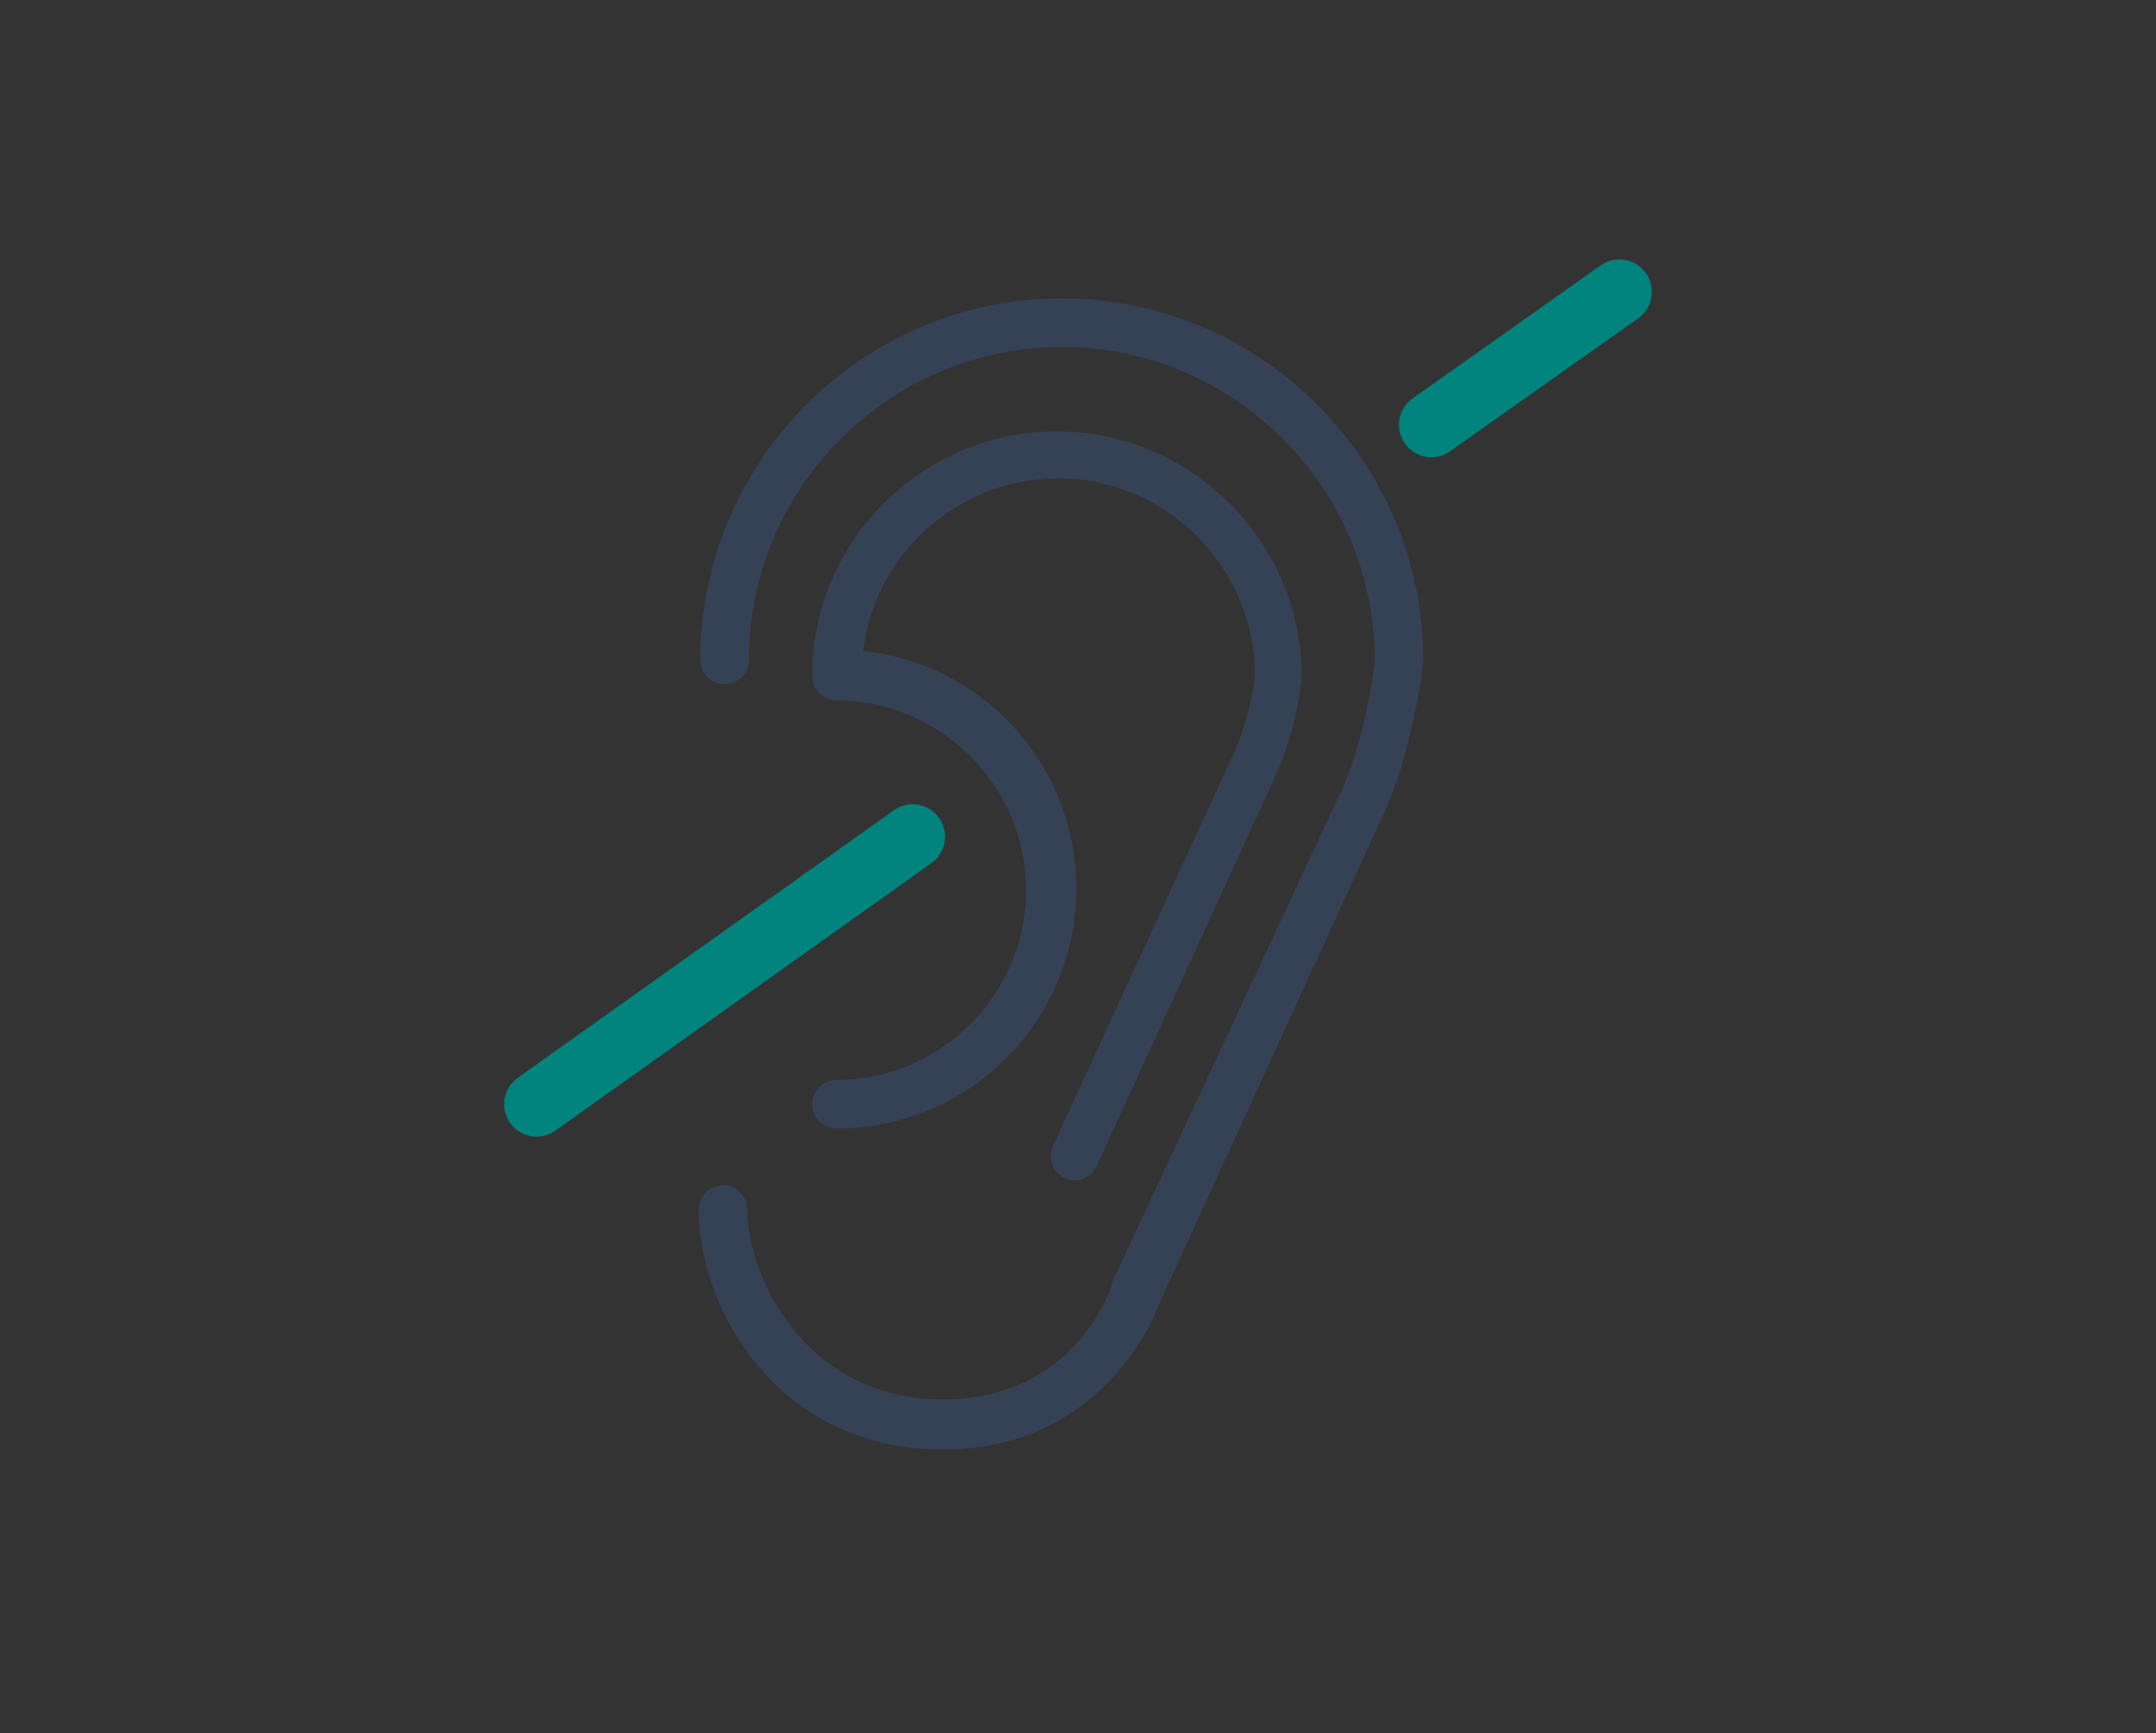 <?xml version="1.0" encoding="utf-8"?>
<!-- Generator: Adobe Illustrator 26.0.3, SVG Export Plug-In . SVG Version: 6.00 Build 0)  -->
<svg version="1.1" id="Layer_1" xmlns="http://www.w3.org/2000/svg" xmlns:xlink="http://www.w3.org/1999/xlink" x="0px" y="0px"
	 viewBox="0 0 133 106.9" style="enable-background:new 0 0 133 106.9;" xml:space="preserve">
<rect x="0" y="0" width="133" height="106.9" fill="#333333" stroke="none"/>
<style type="text/css">
	.st0{fill:#354154;}
	.st1{fill:#F0F3FF;}
	.st2{fill:#00847D;}
	.st3{fill:none;stroke:#354154;stroke-width:3;stroke-miterlimit:10;}
	.st4{fill:#2B378F;}
	.st5{fill:none;stroke:#354154;stroke-width:3;stroke-linecap:round;stroke-linejoin:round;stroke-miterlimit:10;}
	.st6{fill:none;stroke:#354154;stroke-width:2;stroke-linecap:round;stroke-linejoin:round;stroke-miterlimit:10;}
	.st7{fill:#F0F2F9;}
	.st8{fill:#FFFFFF;}
	.st9{fill:none;stroke:#2B378F;stroke-width:4;stroke-linecap:round;stroke-linejoin:round;stroke-miterlimit:10;}
	.st10{fill:#354154;stroke:#354154;stroke-miterlimit:10;}
	.st11{fill:#00847D;stroke:#00847D;stroke-width:4;stroke-linecap:round;stroke-linejoin:round;stroke-miterlimit:10;}
</style>
<g>
	<g>
		<path class="st0" d="M-20.3,106.6h-113.8c-4.2,0-7.7-3.4-7.7-7.7V33.6h3V99c0,2.6,2.1,4.7,4.7,4.7h113.8c2.6,0,4.7-2.1,4.7-4.7
			V33.6h3V99C-12.6,103.2-16,106.6-20.3,106.6z"/>
	</g>
	<g>
		<g>
			<g>
				<path class="st0" d="M-113.3,20.5c-4.1,0-7.3-3.3-7.3-7.3c0-1,0.2-1.9,0.6-2.8c0.3-0.8,1.2-1.1,2-0.8c0.8,0.3,1.1,1.2,0.8,2
					c-0.2,0.5-0.3,1.1-0.3,1.7c0,2.4,2,4.3,4.3,4.3c2.4,0,4.3-2,4.3-4.3c0-0.6-0.1-1.1-0.3-1.7c-0.3-0.8,0-1.6,0.8-2
					c0.8-0.3,1.6,0,2,0.8c0.4,0.9,0.6,1.9,0.6,2.8C-105.9,17.2-109.2,20.5-113.3,20.5z"/>
			</g>
		</g>
		<g>
			<path class="st0" d="M-113.3,14.5c-0.8,0-1.5-0.7-1.5-1.5V-0.7c0-0.8,0.7-1.5,1.5-1.5s1.5,0.7,1.5,1.5V13
				C-111.8,13.9-112.5,14.5-113.3,14.5z"/>
		</g>
	</g>
	<g>
		<g>
			<g>
				<path class="st0" d="M-41.1,20.5c-4.1,0-7.3-3.3-7.3-7.3c0-1,0.2-1.9,0.6-2.8c0.3-0.8,1.2-1.1,2-0.8c0.8,0.3,1.1,1.2,0.8,2
					c-0.2,0.5-0.3,1.1-0.3,1.7c0,2.4,2,4.3,4.3,4.3s4.3-2,4.3-4.3c0-0.6-0.1-1.1-0.3-1.7c-0.3-0.8,0-1.6,0.8-2c0.8-0.3,1.6,0,2,0.8
					c0.4,0.9,0.6,1.9,0.6,2.8C-33.7,17.2-37,20.5-41.1,20.5z"/>
			</g>
		</g>
		<g>
			<path class="st0" d="M-41.1,14.5c-0.8,0-1.5-0.7-1.5-1.5V-0.7c0-0.8,0.7-1.5,1.5-1.5s1.5,0.7,1.5,1.5V13
				C-39.6,13.9-40.3,14.5-41.1,14.5z"/>
		</g>
	</g>
	<g>
		<path class="st0" d="M-47.6,4.6h-59.3c-0.8,0-1.5-0.7-1.5-1.5s0.7-1.5,1.5-1.5h59.3c0.8,0,1.5,0.7,1.5,1.5S-46.7,4.6-47.6,4.6z"/>
	</g>
	<g>
		<path class="st0" d="M-12.6,35.1h-129.2V9.3c0-4.2,3.4-7.7,7.7-7.7h14.4c0.8,0,1.5,0.7,1.5,1.5s-0.7,1.5-1.5,1.5h-14.4
			c-2.6,0-4.7,2.1-4.7,4.7v22.8h123.2V9.3c0-2.6-2.1-4.7-4.7-4.7h-14.4c-0.8,0-1.5-0.7-1.5-1.5s0.7-1.5,1.5-1.5h14.4
			c4.2,0,7.7,3.4,7.7,7.7V35.1z"/>
	</g>
	<rect x="-132" y="57.7" class="st1" width="20.7" height="6.1"/>
	<rect x="-102.4" y="57.7" class="st1" width="20.7" height="6.1"/>
	<rect x="-72.7" y="57.7" class="st1" width="20.7" height="6.1"/>
	<rect x="-43.1" y="57.7" class="st1" width="20.7" height="6.1"/>
	<rect x="-132" y="87.9" class="st1" width="20.7" height="6.1"/>
	<rect x="-102.4" y="87.9" class="st1" width="20.7" height="6.1"/>
	<rect x="-72.7" y="87.9" class="st1" width="20.7" height="6.1"/>
	<rect x="-43.1" y="87.9" class="st1" width="20.7" height="6.1"/>
	<g>
		<path class="st2" d="M-30.6,14.6c-0.3,5.6-4.9,10-10.5,10s-10.2-4.4-10.5-10h-51.1c-0.3,5.6-4.9,10-10.5,10
			c-5.6,0-10.2-4.4-10.5-10H-135v11.7h115.7V14.6H-30.6z"/>
	</g>
	<path class="st3" d="M-114,64.3h-15.4c-1.5,0-2.7-1.2-2.7-2.7V46.3c0-1.5,1.2-2.7,2.7-2.7h15.4c1.5,0,2.7,1.2,2.7,2.7v15.4
		C-111.3,63.1-112.5,64.3-114,64.3z"/>
	<path class="st3" d="M-84.3,64.3h-15.4c-1.5,0-2.7-1.2-2.7-2.7V46.3c0-1.5,1.2-2.7,2.7-2.7h15.4c1.5,0,2.7,1.2,2.7,2.7v15.4
		C-81.7,63.1-82.8,64.3-84.3,64.3z"/>
	<path class="st3" d="M-54.7,64.3h-15.4c-1.5,0-2.7-1.2-2.7-2.7V46.3c0-1.5,1.2-2.7,2.7-2.7h15.4c1.5,0,2.7,1.2,2.7,2.7v15.4
		C-52,63.1-53.2,64.3-54.7,64.3z"/>
	<path class="st3" d="M-25.1,64.3h-15.4c-1.5,0-2.7-1.2-2.7-2.7V46.3c0-1.5,1.2-2.7,2.7-2.7h15.4c1.5,0,2.7,1.2,2.7,2.7v15.4
		C-22.4,63.1-23.6,64.3-25.1,64.3z"/>
	<path class="st3" d="M-114,94h-15.4c-1.5,0-2.7-1.2-2.7-2.7V76c0-1.5,1.2-2.7,2.7-2.7h15.4c1.5,0,2.7,1.2,2.7,2.7v15.4
		C-111.3,92.8-112.5,94-114,94z"/>
	<path class="st3" d="M-84.3,94h-15.4c-1.5,0-2.7-1.2-2.7-2.7V76c0-1.5,1.2-2.7,2.7-2.7h15.4c1.5,0,2.7,1.2,2.7,2.7v15.4
		C-81.7,92.8-82.8,94-84.3,94z"/>
	<path class="st3" d="M-54.7,94h-15.4c-1.5,0-2.7-1.2-2.7-2.7V76c0-1.5,1.2-2.7,2.7-2.7h15.4c1.5,0,2.7,1.2,2.7,2.7v15.4
		C-52,92.8-53.2,94-54.7,94z"/>
	<path class="st3" d="M-25.1,94h-15.4c-1.5,0-2.7-1.2-2.7-2.7V76c0-1.5,1.2-2.7,2.7-2.7h15.4c1.5,0,2.7,1.2,2.7,2.7v15.4
		C-22.4,92.8-23.6,94-25.1,94z"/>
</g>
<g>
	<g>
		<g id="XMLID_123_">
			<path class="st0" d="M321.4-73.6H220.9c-3.6,0-6.5-2.9-6.5-6.5v-63.6c0-3.6,2.9-6.5,6.5-6.5h100.5c3.6,0,6.5,2.9,6.5,6.5v63.6
				C327.9-76.5,325-73.6,321.4-73.6z M220.9-147.2c-1.9,0-3.5,1.6-3.5,3.5v63.6c0,1.9,1.6,3.5,3.5,3.5h100.5c1.9,0,3.5-1.6,3.5-3.5
				v-63.6c0-1.9-1.6-3.5-3.5-3.5H220.9z"/>
		</g>
		<g>
			<path class="st0" d="M332.5-43.3H209.8c-1.9,0-3.5-1-4.5-2.6c-0.9-1.6-0.9-3.5,0-5l10-26.2c0.3-0.8,1.2-1.2,1.9-0.9
				c0.8,0.3,1.2,1.2,0.9,1.9l-10.1,26.4c0,0.1-0.1,0.2-0.1,0.2c-0.4,0.7-0.4,1.5,0,2.1s1.1,1.1,1.8,1.1h122.7c0.8,0,1.5-0.4,1.8-1.1
				c0.4-0.7,0.4-1.5,0-2.1c0-0.1-0.1-0.2-0.1-0.2l-10.1-26.4c-0.3-0.8,0.1-1.6,0.9-1.9c0.8-0.3,1.6,0.1,1.9,0.9l10,26.2
				c0.9,1.6,0.9,3.4,0,5C336.1-44.2,334.4-43.3,332.5-43.3z"/>
		</g>
		<g>
			<path class="st0" d="M295.9-50.5h-49.4c-0.8,0-1.5-0.7-1.5-1.5s0.7-1.5,1.5-1.5h49.4c0.8,0,1.5,0.7,1.5,1.5
				S296.7-50.5,295.9-50.5z"/>
		</g>
		<g>
			<g>
				<path class="st0" d="M271.2-100.5c-1,0-2-0.4-2.7-1.1l-1-1c-0.4-0.4-0.4-1,0-1.4s1-0.4,1.4,0l1,1c0.7,0.7,1.9,0.7,2.6,0l1-1
					c0.4-0.4,1-0.4,1.4,0c0.4,0.4,0.4,1,0,1.4l-1,1C273.1-100.8,272.2-100.5,271.2-100.5z"/>
			</g>
			<g>
				<path class="st0" d="M271.2-83.5c-0.3,0-0.5-0.1-0.7-0.3l-5-5c-0.3-0.3-0.3-0.6-0.3-1l3.4-12.4c0.1-0.5,0.7-0.8,1.2-0.7
					c0.5,0.1,0.8,0.7,0.7,1.2l-3.2,11.9l3.8,3.9l3.8-3.9l-3.2-11.9c-0.1-0.5,0.2-1.1,0.7-1.2s1.1,0.2,1.2,0.7l3.4,12.4
					c0.1,0.3,0,0.7-0.3,1l-5,5C271.7-83.6,271.4-83.5,271.2-83.5z"/>
			</g>
			<g>
				<path class="st0" d="M271.2-83.5c-0.3,0-0.5-0.1-0.7-0.3l-5-5c-0.3-0.3-0.3-0.6-0.3-1l3.4-12.4c0.1-0.5,0.7-0.8,1.2-0.7
					c0.5,0.1,0.8,0.7,0.7,1.2l-3.2,11.9l3.8,3.9l3.8-3.9l-3.2-11.9c-0.1-0.5,0.2-1.1,0.7-1.2s1.1,0.2,1.2,0.7l3.4,12.4
					c0.1,0.3,0,0.7-0.3,1l-5,5C271.7-83.6,271.4-83.5,271.2-83.5z"/>
			</g>
			<g>
				<g>
					<path class="st0" d="M279.5-88.6c-0.5,0-0.9-0.3-1-0.8c-0.1-0.5,0.2-1.1,0.8-1.2l11-2.3l-1.4-6.9c-0.3-1.5-1.1-2.9-2.3-3.9
						c-0.7-0.6-1.5-1-2.2-1.2l-6.8-2c-0.2-0.1-0.5-0.2-0.7-0.3c-0.6-0.4-1-1-1.1-1.8l-0.3-2.7c0-0.3,0.1-0.7,0.4-0.9
						c1.7-1.3,3-3.4,3.6-5.7c0.1-0.4,0.5-0.7,0.9-0.7c0.6-0.1,1.2-0.9,1.2-2.1c0-1.2-0.6-2-1.1-2.1c-0.5-0.1-0.9-0.7-0.7-1.2
						c0.1-0.5,0.7-0.9,1.2-0.7c1.5,0.4,2.6,2.1,2.6,4.1c0,1.9-1,3.5-2.3,4c-0.7,2.3-2,4.4-3.7,5.8l0.2,2.1c0,0.1,0.1,0.3,0.2,0.3
						c0,0,0.1,0,0.1,0.1l6.8,2c1,0.2,2,0.7,3,1.6c1.6,1.3,2.6,3.1,3,5.1l1.6,7.9c0.1,0.5-0.2,1.1-0.8,1.2l-12,2.5
						C279.6-88.6,279.6-88.6,279.5-88.6z"/>
				</g>
				<g>
					<path class="st0" d="M261.6-88.9c-0.1,0-0.1,0-0.2,0l-10.7-2.2c-0.5-0.1-0.9-0.6-0.8-1.2l1.6-7.9c0.4-2,1.5-3.8,3-5.1
						c1-0.8,2-1.4,3.1-1.6l6.7-1.9c0,0,0.1,0,0.1-0.1c0.1-0.1,0.2-0.2,0.2-0.3l0.2-2.1c-1.7-1.5-3-3.5-3.7-5.8
						c-1.4-0.5-2.3-2.1-2.3-4c0-2,1-3.6,2.5-4c0.5-0.1,1.1,0.2,1.2,0.7c0.2,0.5-0.2,1.1-0.7,1.2c-0.5,0.1-1.1,0.9-1.1,2.1
						c0,1.3,0.6,2.1,1.2,2.2c0.4,0,0.8,0.3,0.9,0.7c0.6,2.3,1.9,4.4,3.6,5.7c0.3,0.2,0.4,0.6,0.4,0.9l-0.3,2.7
						c-0.1,0.7-0.5,1.4-1.1,1.8c-0.2,0.1-0.4,0.3-0.7,0.3l-6.7,2c-0.8,0.2-1.5,0.6-2.3,1.2c-1.2,1-2,2.4-2.3,3.9l-1.4,7l9.7,2
						c0.5,0.1,0.9,0.6,0.8,1.2C262.5-89.2,262.1-88.9,261.6-88.9z"/>
				</g>
			</g>
			<g>
				<path class="st0" d="M261.6-123.2c-0.5,0-1-0.4-1-1c0-0.1-0.1-2.5,0.8-5.2c0.2-0.5,0.7-0.8,1.3-0.6c0.5,0.2,0.8,0.7,0.6,1.3
					c-0.8,2.3-0.7,4.4-0.7,4.5C262.6-123.7,262.2-123.3,261.6-123.2C261.6-123.2,261.6-123.2,261.6-123.2z"/>
			</g>
			<g>
				<path class="st0" d="M280.7-123.3C280.7-123.3,280.7-123.3,280.7-123.3c-0.6,0-1-0.5-1-1c0,0,0.1-2.2-0.7-4.5
					c-0.2-0.5,0.1-1.1,0.6-1.3c0.5-0.2,1.1,0.1,1.3,0.6c0.9,2.7,0.8,5.1,0.7,5.2C281.7-123.7,281.2-123.3,280.7-123.3z"/>
			</g>
			<g>
				<path class="st0" d="M275.7-127.1c-0.5,0-1,0-1.5-0.1c-1.9-0.2-3.4-0.9-4.9-1.7c-0.4-0.2-0.8-0.4-1.2-0.6
					c-1.4-0.6-2.6-0.8-3.5-0.5c-0.6,0.2-1.2,0.7-1.4,1.2c-0.2,0.5-0.8,0.7-1.3,0.5c-0.5-0.2-0.7-0.8-0.5-1.3c0.5-1,1.4-1.8,2.6-2.2
					c1.4-0.5,3.1-0.3,5,0.5c0.4,0.2,0.8,0.4,1.2,0.6c1.4,0.7,2.7,1.3,4.2,1.5c2,0.2,3.6,0,5.2-0.8c0.5-0.3,1.1-0.1,1.3,0.4
					c0.3,0.5,0.1,1.1-0.4,1.3C279-127.4,277.4-127.1,275.7-127.1z"/>
			</g>
			<g>
				<path class="st0" d="M271.2-103.8c-0.2,0-0.5-0.1-0.7-0.3L265-109c-0.4-0.4-0.4-1-0.1-1.4c0.4-0.4,1-0.4,1.4-0.1l4.9,4.3
					l4.9-4.3c0.4-0.4,1-0.3,1.4,0.1c0.4,0.4,0.3,1-0.1,1.4l-5.5,4.9C271.7-103.9,271.4-103.8,271.2-103.8z"/>
			</g>
			<g>
				<path class="st0" d="M280-95.4c-0.5,0-0.9-0.3-1-0.8c-0.1-0.5,0.3-1.1,0.8-1.2l6.2-1.2c0.5-0.1,1.1,0.3,1.2,0.8
					c0.1,0.5-0.3,1.1-0.8,1.2l-6.2,1.2C280.1-95.4,280.1-95.4,280-95.4z"/>
			</g>
			<g>
				<path class="st0" d="M262.1-127.5c-0.6,0-1-0.4-1-1v-7.8c0-2.2,1.8-4,4-4H277c2.2,0,4,1.8,4,4v7.2c0,0.6-0.4,1-1,1s-1-0.4-1-1
					v-7.2c0-1.1-0.9-2-2-2h-11.9c-1.1,0-2,0.9-2,2v7.8C263.1-127.9,262.7-127.5,262.1-127.5z"/>
			</g>
			<g>
				<g>
					<path class="st0" d="M271.1-131.5c-0.6,0-1-0.4-1-1v-4.1c0-0.6,0.4-1,1-1s1,0.4,1,1v4.1C272.1-131.9,271.6-131.5,271.1-131.5z"
						/>
				</g>
				<g>
					<path class="st0" d="M273.1-133.5H269c-0.6,0-1-0.4-1-1s0.4-1,1-1h4.1c0.6,0,1,0.4,1,1S273.7-133.5,273.1-133.5z"/>
				</g>
			</g>
			<g>
				<path class="st4" d="M268.8-90.3l2.4,2.6l2.4-2.6l-1.1-4.3c-1,0.6-2.1,1-2.8,1.3L268.8-90.3z"/>
			</g>
		</g>
	</g>
	<g>
		<g>
			<polygon class="st2" points="236.5,-60.6 228.9,-60.6 229.9,-65.2 235.5,-65.2 			"/>
		</g>
		<g>
			<polygon class="st2" points="247.5,-60.6 239.9,-60.6 240.9,-65.2 246.5,-65.2 			"/>
		</g>
		<g>
			<polygon class="st2" points="258.5,-60.6 250.9,-60.6 251.9,-65.2 257.5,-65.2 			"/>
		</g>
		<g>
			<polygon class="st2" points="269.5,-60.6 261.9,-60.6 262.9,-65.2 268.5,-65.2 			"/>
		</g>
		<g>
			<polygon class="st2" points="280.5,-60.6 272.9,-60.6 273.9,-65.2 279.5,-65.2 			"/>
		</g>
		<g>
			<polygon class="st2" points="291.5,-60.6 283.9,-60.6 284.9,-65.2 290.5,-65.2 			"/>
		</g>
		<g>
			<polygon class="st2" points="302.5,-60.6 294.9,-60.6 295.9,-65.2 301.5,-65.2 			"/>
		</g>
		<g>
			<polygon class="st2" points="313.5,-60.6 305.9,-60.6 306.9,-65.2 312.5,-65.2 			"/>
		</g>
	</g>
</g>
<g>
	<g>
		<path id="XMLID_00000156571464686022053370000005790933805361468846_" class="st5" d="M116.7-59.9H16.2c-2.8,0-5-2.2-5-5v-63.6
			c0-2.8,2.2-5,5-5h100.5c2.8,0,5,2.2,5,5v63.6C121.7-62.2,119.5-59.9,116.7-59.9z"/>
		<path class="st5" d="M120.8-61.5l10.1,26.4c1.5,2.4-0.3,5.5-3.1,5.5H66.5H5.1c-2.8,0-4.6-3.1-3.1-5.5l10.1-26.4"/>
		<line class="st5" x1="41.8" y1="-36.9" x2="91.2" y2="-36.9"/>
		<g>
			<path class="st6" d="M69.5-88.1l-1,1c-1.1,1.1-2.9,1.1-4,0l-1-1"/>
			<polyline class="st6" points="68,-86.8 71.4,-74.3 66.5,-69.3 61.5,-74.3 64.9,-86.8 			"/>
			<polyline class="st6" points="68,-86.8 71.4,-74.3 66.5,-69.3 61.5,-74.3 64.9,-86.8 			"/>
			<g>
				<path class="st6" d="M74.8-74.5l12-2.5l-1.6-7.9c-0.3-1.7-1.3-3.3-2.7-4.5c-0.9-0.7-1.8-1.2-2.6-1.4l-6.8-2
					c-0.1,0-0.3-0.1-0.4-0.2c-0.4-0.2-0.6-0.6-0.6-1.1l-0.3-2.7c1.9-1.5,3.3-3.7,4-6.2c1.2-0.1,2.1-1.5,2.1-3.1
					c0-1.6-0.8-2.8-1.9-3.1"/>
				<path class="st6" d="M56.9-109.1c-1,0.3-1.8,1.5-1.8,3.1c0,1.7,0.9,3,2.1,3.1c0.7,2.6,2.1,4.8,4,6.2l-0.3,2.7
					c0,0.4-0.3,0.8-0.6,1.1c-0.1,0.1-0.3,0.2-0.4,0.2l-6.7,2c-0.9,0.2-1.8,0.7-2.6,1.4c-1.4,1.1-2.3,2.7-2.7,4.5l-1.6,7.9l10.7,2.2"
					/>
			</g>
			<path class="st6" d="M57.6-113.9c-0.8,2.5-0.7,4.8-0.7,4.8"/>
			<path class="st6" d="M76-109.1c0,0,0.1-2.3-0.7-4.8"/>
			<path class="st6" d="M75.3-113.9c-1.8,0.9-3.7,1.2-5.7,0.9c-2.1-0.2-3.8-1.3-5.7-2.1c-1.3-0.6-2.9-1-4.2-0.5
				c-0.8,0.3-1.6,0.9-2,1.7"/>
			<polyline class="st6" points="72,-94.6 66.5,-89.6 61,-94.6 			"/>
			<line class="st6" x1="75.3" y1="-81.3" x2="81.5" y2="-82.4"/>
			<path class="st6" d="M57.4-113.3v-7.8c0-1.6,1.3-3,3-3h11.9c1.6,0,3,1.3,3,3v7.2"/>
			<g>
				<line class="st6" x1="66.4" y1="-117.3" x2="66.4" y2="-121.4"/>
				<line class="st6" x1="64.3" y1="-119.4" x2="68.4" y2="-119.4"/>
			</g>
			<path class="st2" d="M64.1-75.1l2.4,2.6l2.4-2.6l-1.1-4.3c-1,0.6-2.1,1-2.8,1.3L64.1-75.1z"/>
		</g>
	</g>
	<g>
		<polygon class="st2" points="31.8,-45.5 24.2,-45.5 25.2,-50 30.8,-50 		"/>
		<polygon class="st2" points="42.8,-45.5 35.2,-45.5 36.2,-50 41.8,-50 		"/>
		<polygon class="st2" points="53.8,-45.5 46.2,-45.5 47.2,-50 52.8,-50 		"/>
		<polygon class="st2" points="64.8,-45.5 57.2,-45.5 58.2,-50 63.8,-50 		"/>
		<polygon class="st2" points="75.8,-45.5 68.2,-45.5 69.2,-50 74.8,-50 		"/>
		<polygon class="st2" points="86.8,-45.5 79.2,-45.5 80.2,-50 85.8,-50 		"/>
		<polygon class="st2" points="97.8,-45.5 90.2,-45.5 91.2,-50 96.8,-50 		"/>
		<polygon class="st2" points="108.8,-45.5 101.2,-45.5 102.2,-50 107.8,-50 		"/>
	</g>
</g>
<rect x="-44.8" y="174.2" class="st2" width="36.4" height="29.6"/>
<rect x="-98.8" y="174.2" class="st4" width="36.4" height="29.6"/>
<rect x="-150.2" y="174.2" class="st7" width="36.4" height="29.6"/>
<g>
	<path class="st5" d="M244,60.7l-9.6-3.8c0.2-1.2,0.2-2.5,0.2-3.7c0-3.5-0.6-6.9-1.8-10l8.5-5.8l-8-11.7l-8.5,5.8
		c-3.4-3-7.6-5.3-12.2-6.4V14.8h-14.2v10.3c-4.5,1.1-8.6,3.4-12.1,6.3l-8.4-5.7l-8,11.7l8.3,5.7c-1.2,3.1-1.8,6.5-1.8,10.1
		c0,1.3,0.1,2.6,0.3,3.8l-9.4,3.7l5.2,13.2l9.4-3.7c3.9,5.4,9.7,9.4,16.4,11.1v10.1h14.2V81.3c6.7-1.7,12.5-5.7,16.5-11.2l9.6,3.8
		L244,60.7z"/>
	<circle class="st5" cx="205.8" cy="53.1" r="13.3"/>
	<g>
		<path class="st2" d="M267.4,48.2l1.4-3.5c0.2-0.4,0.6-0.7,1.1-0.7c0.4,0,0.8,0.1,1.2,0.1c1.6,0,3.2-0.2,4.7-0.7
			c0.4-0.1,0.9,0,1.2,0.4l2.1,3.1c0.3,0.5,1,0.6,1.5,0.3l4.7-3.2c0.5-0.3,0.6-1,0.3-1.5l-2.1-3.1c-0.3-0.4-0.2-0.9,0.1-1.3
			c1.2-1.5,2.2-3.3,2.8-5.3c0.1-0.4,0.5-0.8,1-0.8h3.8c0.6,0,1-0.5,1-1v-5.6c0-0.6-0.5-1-1-1h-3.8c-0.5,0-0.9-0.3-1-0.8
			c-0.6-1.9-1.5-3.7-2.7-5.2c-0.3-0.4-0.3-0.9-0.1-1.3l2.1-3.1c0.3-0.5,0.2-1.1-0.3-1.5l-4.7-3.2c-0.5-0.3-1.1-0.2-1.5,0.3l-2.1,3
			c-0.3,0.4-0.8,0.5-1.2,0.4c-1.5-0.5-3.1-0.7-4.8-0.7c-0.4,0-0.9,0-1.3,0.1c-0.5,0-0.9-0.2-1.1-0.7l-1.3-3.4
			c-0.2-0.5-0.8-0.8-1.4-0.6l-5.2,2.1c-0.5,0.2-0.8,0.8-0.6,1.4l1.3,3.4c0.2,0.4,0,0.9-0.3,1.2c-2.4,2-4.3,4.6-5.2,7.7
			c-0.1,0.4-0.5,0.8-1,0.8h-3.7c-0.6,0-1,0.5-1,1V31c0,0.6,0.5,1,1,1h3.7c0.5,0,0.9,0.3,1,0.8c0.9,3.1,2.8,5.8,5.3,7.7
			c0.4,0.3,0.5,0.8,0.3,1.2l-1.4,3.5c-0.2,0.5,0.1,1.1,0.6,1.4l5.2,2.1C266.6,49,267.2,48.7,267.4,48.2z"/>
		<circle class="st8" cx="271.2" cy="28.3" r="7.3"/>
	</g>
	<g>
		<path class="st4" d="M267.4,98.7l1.4-3.5c0.2-0.4,0.6-0.7,1.1-0.7c0.4,0,0.8,0.1,1.2,0.1c1.6,0,3.2-0.2,4.7-0.7
			c0.4-0.1,0.9,0,1.2,0.4l2.1,3.1c0.3,0.5,1,0.6,1.5,0.3l4.7-3.2c0.5-0.3,0.6-1,0.3-1.5l-2.1-3.1c-0.3-0.4-0.2-0.9,0.1-1.3
			c1.2-1.5,2.2-3.3,2.8-5.3c0.1-0.4,0.5-0.8,1-0.8h3.8c0.6,0,1-0.5,1-1v-5.6c0-0.6-0.5-1-1-1h-3.8c-0.5,0-0.9-0.3-1-0.8
			c-0.6-1.9-1.5-3.7-2.7-5.2c-0.3-0.4-0.3-0.9-0.1-1.3l2.1-3.1c0.3-0.5,0.2-1.1-0.3-1.5l-4.7-3.2c-0.5-0.3-1.1-0.2-1.5,0.3l-2.1,3
			c-0.3,0.4-0.8,0.5-1.2,0.4c-1.5-0.5-3.1-0.7-4.8-0.7c-0.4,0-0.9,0-1.3,0.1c-0.5,0-0.9-0.2-1.1-0.7l-1.3-3.4
			c-0.2-0.5-0.8-0.8-1.4-0.6l-5.2,2.1c-0.5,0.2-0.8,0.8-0.6,1.4l1.3,3.4c0.2,0.4,0,0.9-0.3,1.2c-2.4,2-4.3,4.6-5.2,7.7
			c-0.1,0.4-0.5,0.8-1,0.8h-3.7c-0.6,0-1,0.5-1,1v5.6c0,0.6,0.5,1,1,1h3.7c0.5,0,0.9,0.3,1,0.8c0.9,3.1,2.8,5.8,5.3,7.7
			c0.4,0.3,0.5,0.8,0.3,1.2l-1.4,3.5c-0.2,0.5,0.1,1.1,0.6,1.4l5.2,2.1C266.6,99.5,267.2,99.2,267.4,98.7z"/>
		<circle class="st8" cx="271.2" cy="78.8" r="7.3"/>
	</g>
</g>
<g>
	<path class="st5" d="M269.4,179.2l-9.2-3.6c0.1-1.2,0.2-2.4,0.2-3.6c0-3.3-0.6-6.6-1.7-9.5l8.1-5.5l-7.6-11.2l-8.1,5.5
		c-3.3-2.9-7.2-5.1-11.6-6.2v-9.8h-13.6v9.8c-4.3,1.1-8.3,3.2-11.5,6.1l-8-5.5l-7.6,11.2l7.9,5.4c-1.1,3-1.7,6.3-1.7,9.6
		c0,1.2,0.1,2.5,0.2,3.6l-8.9,3.5l5,12.6l9-3.5c3.8,5.2,9.3,9,15.7,10.6v9.6h13.6v-9.6c6.4-1.6,12-5.5,15.7-10.7l9.2,3.6
		L269.4,179.2z"/>
	<circle class="st5" cx="232.8" cy="171.9" r="12.7"/>
	<g>
		<path class="st2" d="M291.7,167.2l1.3-3.4c0.2-0.4,0.6-0.7,1-0.6c0.4,0,0.8,0,1.2,0c1.6,0,3.1-0.2,4.5-0.7c0.4-0.1,0.9,0,1.1,0.4
			l2,3c0.3,0.5,0.9,0.6,1.4,0.3l4.5-3c0.5-0.3,0.6-0.9,0.3-1.4l-2-3c-0.3-0.4-0.2-0.9,0.1-1.2c1.2-1.5,2.1-3.2,2.7-5
			c0.1-0.4,0.5-0.7,1-0.7h3.6c0.6,0,1-0.4,1-1v-5.4c0-0.6-0.4-1-1-1h-3.6c-0.4,0-0.8-0.3-1-0.7c-0.6-1.8-1.5-3.5-2.6-5
			c-0.3-0.3-0.3-0.8-0.1-1.2l2-2.9c0.3-0.5,0.2-1.1-0.3-1.4l-4.5-3c-0.5-0.3-1.1-0.2-1.4,0.3l-2,2.9c-0.3,0.4-0.7,0.5-1.1,0.4
			c-1.4-0.5-3-0.7-4.5-0.7c-0.4,0-0.8,0-1.2,0.1c-0.4,0-0.9-0.2-1-0.6l-1.3-3.2c-0.2-0.5-0.8-0.8-1.3-0.6l-5,2
			c-0.5,0.2-0.8,0.8-0.6,1.3l1.3,3.3c0.2,0.4,0,0.9-0.3,1.2c-2.3,1.9-4.1,4.4-5,7.4c-0.1,0.4-0.5,0.7-1,0.7h-3.5c-0.6,0-1,0.4-1,1
			v5.4c0,0.6,0.4,1,1,1h3.5c0.4,0,0.8,0.3,1,0.7c0.9,3,2.7,5.5,5,7.4c0.4,0.3,0.5,0.7,0.3,1.2l-1.3,3.4c-0.2,0.5,0,1.1,0.6,1.3l5,2
			C290.9,168,291.5,167.7,291.7,167.2z"/>
		<circle class="st8" cx="295.3" cy="148.2" r="7"/>
	</g>
	<g>
		<path class="st4" d="M291.7,215.5l1.3-3.4c0.2-0.4,0.6-0.7,1-0.6c0.4,0,0.8,0,1.2,0c1.6,0,3.1-0.2,4.5-0.7c0.4-0.1,0.9,0,1.1,0.4
			l2,3c0.3,0.5,0.9,0.6,1.4,0.3l4.5-3c0.5-0.3,0.6-0.9,0.3-1.4l-2-3c-0.3-0.4-0.2-0.9,0.1-1.2c1.2-1.5,2.1-3.2,2.7-5
			c0.1-0.4,0.5-0.7,1-0.7h3.6c0.6,0,1-0.4,1-1v-5.4c0-0.6-0.4-1-1-1h-3.6c-0.4,0-0.8-0.3-1-0.7c-0.6-1.8-1.5-3.5-2.6-5
			c-0.3-0.3-0.3-0.8-0.1-1.2l2-2.9c0.3-0.5,0.2-1.1-0.3-1.4l-4.5-3c-0.5-0.3-1.1-0.2-1.4,0.3l-2,2.9c-0.3,0.4-0.7,0.5-1.1,0.4
			c-1.4-0.5-3-0.7-4.5-0.7c-0.4,0-0.8,0-1.2,0.1c-0.4,0-0.9-0.2-1-0.6l-1.3-3.2c-0.2-0.5-0.8-0.8-1.3-0.6l-5,2
			c-0.5,0.2-0.8,0.8-0.6,1.3l1.3,3.3c0.2,0.4,0,0.9-0.3,1.2c-2.3,1.9-4.1,4.4-5,7.4c-0.1,0.4-0.5,0.7-1,0.7h-3.5c-0.6,0-1,0.4-1,1
			v5.4c0,0.6,0.4,1,1,1h3.5c0.4,0,0.8,0.3,1,0.7c0.9,3,2.7,5.5,5,7.4c0.4,0.3,0.5,0.7,0.3,1.2l-1.3,3.4c-0.2,0.5,0,1.1,0.6,1.3l5,2
			C290.9,216.2,291.5,216,291.7,215.5z"/>
		<circle class="st8" cx="295.3" cy="196.5" r="7"/>
	</g>
</g>
<g>
	<path class="st5" d="M224.1,338.7c10.8,0,19.6-8.8,19.6-19.6s-8.8-19.6-19.6-19.6c0-11.1,9-20.1,20.1-20.1s20.1,9,20.1,20.1
		c0,0-0.4,4.3-2.3,8.3l-16.4,35.6"/>
	<path class="st5" d="M213.8,298.3c0-17,13.8-30.8,30.8-30.8s30.8,13.8,30.8,30.8c0,0-0.9,8.2-3.6,13.4l-20.3,44.2
		c0,0-3.9,12-17.6,12s-20.1-11.9-20.1-19.6"/>
	<polyline class="st9" points="230,317.7 215.1,317.7 212.3,306.8 207.6,332 200.8,295.3 196.7,317.7 179.3,317.7 	"/>
</g>
<g>
	<g>
		<path class="st10" d="M66.3,72.3c-0.1,0-0.3,0-0.4-0.1c-0.5-0.2-0.7-0.8-0.5-1.3l11.1-24.1c1.1-2.3,1.4-4.9,1.4-5.2
			c0-6.9-5.7-12.6-12.6-12.6c-6.6,0-12.1,5.1-12.6,11.6c7.4,0.5,13.2,6.7,13.2,14.2c0,7.9-6.4,14.3-14.3,14.3c-0.6,0-1-0.5-1-1
			c0-0.6,0.5-1,1-1c6.7,0,12.2-5.5,12.2-12.2s-5.5-12.2-12.2-12.2c-0.6,0-1-0.5-1-1c0-8.1,6.6-14.6,14.6-14.6s14.6,6.6,14.6,14.6
			c0,0,0,0.1,0,0.1c0,0.1-0.3,3.1-1.6,5.9L67.2,71.7C67.1,72,66.7,72.3,66.3,72.3z"/>
	</g>
	<g>
		<path class="st10" d="M58.2,88.9c-10,0-14.6-8.5-14.6-14.3c0-0.6,0.5-1,1-1c0.6,0,1,0.5,1,1c0,4.3,3.7,12.2,12.6,12.2
			c8.4,0,10.8-7.1,10.9-7.5c0,0,0-0.1,0-0.1L83,49.4c1.6-3.2,2.3-8.1,2.3-8.7c0-10.9-8.9-19.8-19.8-19.8c-10.9,0-19.8,8.9-19.8,19.8
			c0,0.6-0.5,1-1,1c-0.6,0-1-0.5-1-1c0-12,9.8-21.8,21.8-21.8c12,0,21.8,9.8,21.8,21.8c0,0,0,0.1,0,0.1c0,0.2-0.7,5.7-2.5,9.4
			L71.1,80.1C70.8,81,67.6,88.9,58.2,88.9z"/>
	</g>
	<line class="st11" x1="33.1" y1="68.1" x2="56.3" y2="51.6"/>
	<line class="st11" x1="88.3" y1="26.2" x2="99.9" y2="18"/>
</g>
<g>
	<path class="st5" d="M-107,302.3c0,0,2.1-2.1,3.2-3.2c1.1-1.1,1.3-2.9-0.1-7.9c-1.4-4.9,0.1-11.1,2.7-13.6l4.4-4.4"/>
	
		<rect x="-108.8" y="300.1" transform="matrix(0.707 -0.707 0.707 0.707 -256.183 18.687)" class="st2" width="6.5" height="36.9"/>
	<path class="st5" d="M-50.2,293.7c-3.9,3.9-19.6,19.6-19.6,19.6c-6.5,6.5-10.9,2.2-15.2,6.5c-1.6,1.6-2.2,2.2-2.2,2.2"/>
	
		<rect x="-109.9" y="297.5" transform="matrix(0.707 -0.707 0.707 0.707 -253.594 19.76)" class="st5" width="13.9" height="36.9"/>
	<line class="st5" x1="-67.6" y1="269.7" x2="-71.9" y2="274.1"/>
	<line class="st5" x1="-61" y1="276.3" x2="-65.4" y2="280.6"/>
	<line class="st5" x1="-54.5" y1="282.8" x2="-58.9" y2="287.2"/>
	<path class="st5" d="M-50.2,293.7c3.5-3.5,0.7-9.8-4.4-10.9c1.1-2.4-2.1-7.2-6.5-6.5c1.1-3.3-3.1-7.1-6.5-6.5
		c0-4.9-6.5-8.7-10.9-4.4l-16.3,16.3"/>
	<path class="st5" d="M-91.6,278.5l-8.5-8.7c-0.6-0.6-1.5-0.8-2.3-0.5c-6,2.1-12.3,1.2-17.1-3.6c-4.2-4.2-5.8-10-4.8-15.4
		c0.3-1.7,2.5-2.4,3.7-1.1l7.3,7.3c0.9,0.8,2.2,0.8,3.1,0l6.2-6.2c0.8-0.8,0.8-2.2,0-3.1l-7.3-7.3c-1.2-1.2-0.6-3.4,1.1-3.7
		c5.4-1,11.2,0.6,15.4,4.8c4.8,4.8,5.7,11.2,3.6,17.1c-0.3,0.8-0.1,1.7,0.5,2.3l8.6,8.6"/>
	<path class="st5" d="M-54,297.5l13.5,13.4c2.5,2.5,2.5,6.7,0,9.2c-2.6,2.5-6.7,2.5-9.2,0l-13.5-13.4"/>
</g>
<g>
	<g>
		<path class="st0" d="M135.5,215.3H64.6l-13.7-49.5H150c0.8,0,1.4-0.6,1.4-1.4c0-0.8-0.6-1.4-1.4-1.4H50.1l-9.6-35.6
			c-0.2-0.6-0.7-1.1-1.4-1.1H17.9c-0.8,0-1.4,0.6-1.4,1.4c0,0.8,0.6,1.4,1.4,1.4H38l9.6,35.6c0,0,0,0,0,0c0,0,0,0,0,0l14.5,52.4
			c0.2,0.6,0.7,1,1.4,1h72c0.8,0,1.4-0.6,1.4-1.4C137,216,136.3,215.3,135.5,215.3z"/>
		<path class="st0" d="M73,223.4c-5.4,0-9.8,4.4-9.8,9.8c0,5.4,4.4,9.8,9.8,9.8c5.4,0,9.8-4.4,9.8-9.8
			C82.8,227.8,78.4,223.4,73,223.4z M73,240.2c-3.8,0-7-3.1-7-7c0-3.8,3.1-7,7-7c3.8,0,7,3.1,7,7C80,237.1,76.8,240.2,73,240.2z"/>
		<path class="st0" d="M126,223.4c-5.4,0-9.8,4.4-9.8,9.8c0,5.4,4.4,9.8,9.8,9.8c5.4,0,9.8-4.4,9.8-9.8
			C135.9,227.8,131.5,223.4,126,223.4z M126,240.2c-3.8,0-7-3.1-7-7c0-3.8,3.1-7,7-7c3.8,0,7,3.1,7,7
			C133,237.1,129.9,240.2,126,240.2z"/>
		<path class="st2" d="M139.7,171.8c-10.8,0-19.6,8.8-19.6,19.6c0,10.8,8.8,19.6,19.6,19.6s19.6-8.8,19.6-19.6
			C159.3,180.6,150.5,171.8,139.7,171.8z M139.7,208.1c-9.2,0-16.7-7.5-16.7-16.7c0-9.2,7.5-16.7,16.7-16.7s16.7,7.5,16.7,16.7
			C156.4,200.6,148.9,208.1,139.7,208.1z"/>
		<path class="st2" d="M150.5,190h-9.3v-9.3c0-0.8-0.6-1.4-1.4-1.4c-0.8,0-1.4,0.6-1.4,1.4v9.3H129c-0.8,0-1.4,0.6-1.4,1.4
			c0,0.8,0.6,1.4,1.4,1.4h9.3v9.3c0,0.8,0.6,1.4,1.4,1.4c0.8,0,1.4-0.6,1.4-1.4v-9.3h9.3c0.8,0,1.4-0.6,1.4-1.4
			C151.9,190.6,151.3,190,150.5,190z"/>
	</g>
	<line class="st5" x1="71" y1="171.6" x2="78.1" y2="209.5"/>
	<line class="st5" x1="88.1" y1="171.6" x2="95.3" y2="209.5"/>
	<line class="st5" x1="105.3" y1="171.6" x2="112.5" y2="209.5"/>
</g>
<g>
	<g>
		<g>
			<path class="st0" d="M-57.5-80.5h-55.2l-10.7-38.5h77.1c0.6,0,1.1-0.5,1.1-1.1c0-0.6-0.5-1.1-1.1-1.1h-77.7l-7.5-27.7
				c-0.1-0.5-0.6-0.8-1.1-0.8h-16.5c-0.6,0-1.1,0.5-1.1,1.1c0,0.6,0.5,1.1,1.1,1.1h15.6l7.5,27.7c0,0,0,0,0,0c0,0,0,0,0,0l11.3,40.8
				c0.1,0.5,0.6,0.8,1.1,0.8h56c0.6,0,1.1-0.5,1.1-1.1C-56.3-80-56.8-80.5-57.5-80.5z"/>
			<path class="st0" d="M-57.5-77.7h-56c-0.7,0-1.4-0.5-1.6-1.2l-11.3-40.8l-7.4-27.3h-15.2c-0.9,0-1.6-0.7-1.6-1.6
				c0-0.9,0.7-1.6,1.6-1.6h16.5c0.7,0,1.4,0.5,1.6,1.2l7.4,27.3h77.3c0.9,0,1.6,0.7,1.6,1.6c0,0.9-0.7,1.6-1.6,1.6h-76.5l10.4,37.5
				h54.8c0.9,0,1.6,0.7,1.6,1.6S-56.6-77.7-57.5-77.7z M-125.3-119.9l11.3,40.7c0.1,0.3,0.3,0.4,0.6,0.4h56c0.3,0,0.6-0.3,0.6-0.6
				c0-0.3-0.3-0.6-0.6-0.6H-113l-11-39.5h77.8c0.3,0,0.6-0.3,0.6-0.6s-0.3-0.6-0.6-0.6h-78.1l-7.6-28.1c-0.1-0.3-0.3-0.5-0.6-0.5
				h-16.5c-0.3,0-0.6,0.3-0.6,0.6s0.3,0.6,0.6,0.6h16L-125.3-119.9z"/>
		</g>
		<g>
			<path class="st0" d="M-106.1-74.2c-4.2,0-7.7,3.4-7.7,7.7c0,4.2,3.4,7.7,7.7,7.7c4.2,0,7.7-3.4,7.7-7.7
				C-98.4-70.7-101.9-74.2-106.1-74.2z M-106.1-61.1c-3,0-5.4-2.4-5.4-5.4c0-3,2.4-5.4,5.4-5.4c3,0,5.4,2.4,5.4,5.4
				C-100.7-63.5-103.1-61.1-106.1-61.1z"/>
			<path class="st0" d="M-106.1-58.4c-4.5,0-8.2-3.7-8.2-8.2c0-4.5,3.7-8.2,8.2-8.2c4.5,0,8.2,3.7,8.2,8.2
				C-97.9-62-101.6-58.4-106.1-58.4z M-106.1-73.7c-3.9,0-7.2,3.2-7.2,7.2c0,3.9,3.2,7.2,7.2,7.2c3.9,0,7.2-3.2,7.2-7.2
				C-98.9-70.5-102.1-73.7-106.1-73.7z M-106.1-60.6c-3.3,0-5.9-2.7-5.9-5.9s2.7-5.9,5.9-5.9s5.9,2.7,5.9,5.9
				S-102.8-60.6-106.1-60.6z M-106.1-71.5c-2.7,0-4.9,2.2-4.9,4.9s2.2,4.9,4.9,4.9s4.9-2.2,4.9-4.9S-103.4-71.5-106.1-71.5z"/>
		</g>
		<g>
			<path class="st0" d="M-64.8-74.2c-4.2,0-7.7,3.4-7.7,7.7c0,4.2,3.4,7.7,7.7,7.7c4.2,0,7.7-3.4,7.7-7.7
				C-57.2-70.7-60.6-74.2-64.8-74.2z M-64.8-61.1c-3,0-5.4-2.4-5.4-5.4c0-3,2.4-5.4,5.4-5.4c3,0,5.4,2.4,5.4,5.4
				C-59.4-63.5-61.8-61.1-64.8-61.1z"/>
			<path class="st0" d="M-64.8-58.4c-4.5,0-8.2-3.7-8.2-8.2c0-4.5,3.7-8.2,8.2-8.2c4.5,0,8.2,3.7,8.2,8.2
				C-56.7-62-60.3-58.4-64.8-58.4z M-64.8-73.7c-3.9,0-7.2,3.2-7.2,7.2c0,3.9,3.2,7.2,7.2,7.2c3.9,0,7.2-3.2,7.2-7.2
				C-57.7-70.5-60.9-73.7-64.8-73.7z M-64.8-60.6c-3.3,0-5.9-2.7-5.9-5.9s2.7-5.9,5.9-5.9c3.3,0,5.9,2.7,5.9,5.9
				S-61.6-60.6-64.8-60.6z M-64.8-71.5c-2.7,0-4.9,2.2-4.9,4.9s2.2,4.9,4.9,4.9c2.7,0,4.9-2.2,4.9-4.9S-62.1-71.5-64.8-71.5z"/>
		</g>
	</g>
	<g>
		<path class="st0" d="M-102.1-83.5c-0.7,0-1.3-0.5-1.5-1.2l-5.6-29.5c-0.2-0.8,0.4-1.6,1.2-1.8c0.8-0.2,1.6,0.4,1.8,1.2l5.6,29.5
			c0.2,0.8-0.4,1.6-1.2,1.8C-101.9-83.5-102-83.5-102.1-83.5z"/>
	</g>
	<g>
		<path class="st0" d="M-88.7-83.5c-0.7,0-1.3-0.5-1.5-1.2l-5.6-29.5c-0.2-0.8,0.4-1.6,1.2-1.8c0.8-0.2,1.6,0.4,1.8,1.2l5.6,29.5
			c0.2,0.8-0.4,1.6-1.2,1.8C-88.5-83.5-88.6-83.5-88.7-83.5z"/>
	</g>
	<g>
		<path class="st0" d="M-75.4-83.5c-0.7,0-1.3-0.5-1.5-1.2l-5.6-29.5c-0.2-0.8,0.4-1.6,1.2-1.8c0.8-0.2,1.6,0.4,1.8,1.2l5.6,29.5
			c0.2,0.8-0.4,1.6-1.2,1.8C-75.2-83.5-75.3-83.5-75.4-83.5z"/>
	</g>
</g>
<g>
	<path class="st2" d="M-54.2-114.3c-8.4,0-15.2,6.8-15.2,15.2c0,8.4,6.8,15.2,15.2,15.2S-39-90.7-39-99.1
		C-39-107.5-45.8-114.3-54.2-114.3z M-54.2-86.1c-7.2,0-13-5.8-13-13c0-7.2,5.8-13,13-13s13,5.8,13,13C-41.2-91.9-47-86.1-54.2-86.1
		z"/>
</g>
<g>
	<path class="st2" d="M-45.8-100.2h-7.2v-7.2c0-0.6-0.5-1.1-1.1-1.1c-0.6,0-1.1,0.5-1.1,1.1v7.2h-7.2c-0.6,0-1.1,0.5-1.1,1.1
		c0,0.6,0.5,1.1,1.1,1.1h7.2v7.2c0,0.6,0.5,1.1,1.1,1.1c0.6,0,1.1-0.5,1.1-1.1v-7.2h7.2c0.6,0,1.1-0.5,1.1-1.1
		C-44.7-99.7-45.2-100.2-45.8-100.2z"/>
</g>
<path class="st0" d="M119.8,593.4h-6.2v-43.7c5.6-1,9.8-6.2,9.8-12.5c0,0,0,0,0,0c0-0.1,0-0.1,0-0.2c0,0,0,0,0,0
	c0-0.1,0-0.1-0.1-0.2l0,0c0,0,0,0,0,0L108,498.9c-0.2-0.4-0.6-0.7-1.1-0.7H26c-0.5,0-0.9,0.3-1.1,0.7L9.6,536.8c0,0,0,0,0,0l0,0
	c0,0.1,0,0.1-0.1,0.2c0,0,0,0,0,0c0,0.1,0,0.1,0,0.2c0,0,0,0,0,0c0,6.3,4.3,11.5,9.8,12.5v43.7h-6.2c-0.6,0-1.1,0.5-1.1,1.1
	s0.5,1.1,1.1,1.1h7.3h24.8h21.2h0.1h21.2h24.8h7.3c0.6,0,1.1-0.5,1.1-1.1S120.4,593.4,119.8,593.4z M111.7,547.7
	c-4.9,0-8.9-4-9.4-9.2h12.9h5.9C120.6,543.6,116.6,547.7,111.7,547.7z M56.9,500.5l-3,35.7H33.3l9-35.7H56.9z M90.6,500.5l9,35.7
	H79.1l-3-35.7H90.6z M76.8,536.1H56.2l3-35.7h14.6L76.8,536.1z M53.8,538.4c-0.5,5.7-5,10.2-10.3,10.2c-5.4,0-9.8-4.5-10.3-10.2
	H53.8z M76.8,538.4c-0.5,5.7-5,10.2-10.3,10.2c-5.4,0-9.8-4.5-10.3-10.2H76.8z M99.9,538.4c-0.5,5.7-5,10.2-10.3,10.2
	c-5.4,0-9.8-4.5-10.3-10.2H99.9z M120.6,536.1h-5.4H102l-9-35.7h13.2L120.6,536.1z M26.8,500.5H40l-9,35.7H17.7h-5.4L26.8,500.5z
	 M11.8,538.4h5.9h12.9c-0.5,5.2-4.5,9.2-9.4,9.2C16.4,547.7,12.4,543.6,11.8,538.4z M46.4,593.4v-34.6h18.9v34.6H46.4z M67.7,593.4
	v-34.6h18.9v34.6H67.7z M88.8,593.4v-35.8c0-0.6-0.5-1.1-1.1-1.1H66.5c0,0,0,0,0,0c0,0,0,0,0,0H45.3c-0.6,0-1.1,0.5-1.1,1.1v35.8
	H21.6v-43.5c4.5-0.1,8.4-3,10.2-7.1c2,4.8,6.4,8.1,11.6,8.1c5.1,0,9.5-3.3,11.5-8c2,4.7,6.4,8,11.5,8c5.1,0,9.5-3.3,11.5-8
	c2,4.7,6.4,8,11.5,8c5.2,0,9.6-3.3,11.6-8.1c1.9,4.1,5.7,7,10.2,7.1v43.5H88.8z"/>
<polygon class="st2" points="43.7,502 54.7,502 51.5,534.1 36.5,534.1 "/>
<polygon class="st2" points="89.1,502 78.1,502 81.3,534.1 96.4,534.1 "/>
<path class="st2" d="M36,540.3c0.7,3.4,3.7,6,7.4,6c3.7,0,6.8-2.7,7.4-6.2H36L36,540.3z"/>
<path class="st2" d="M82.2,540.3c0.7,3.4,3.7,6,7.4,6c3.7,0,6.8-2.7,7.4-6.2H82.1L82.2,540.3z"/>
<path class="st0" d="M71.7,569.2c0.1,0,0.3,0,0.4-0.1l5.7-3.1c0.4-0.2,0.6-0.7,0.3-1.1c-0.2-0.4-0.7-0.6-1.1-0.3l-5.7,3.1
	c-0.4,0.2-0.6,0.7-0.3,1.1C71.1,569.1,71.4,569.2,71.7,569.2z"/>
<path class="st0" d="M71.5,573.8c0.1,0,0.3,0,0.4-0.1l10.7-6.3c0.4-0.2,0.5-0.8,0.3-1.1c-0.2-0.4-0.8-0.5-1.1-0.3l-10.7,6.3
	c-0.4,0.2-0.5,0.8-0.3,1.1C70.9,573.7,71.2,573.8,71.5,573.8z"/>
<g>
	<g>
		<g>
			<path class="st0" d="M476.3,76.5c-1.4-1.9-3.3-3.1-5.2-4.3c-0.5-0.3-1.1-0.7-1.6-1c-0.3-0.2-0.6-0.4-1-0.6
				c-5.7-3.7-12.8-8.4-19.4-2.4l-0.1,0.1l-5.4,6.6c-0.2,0.2-3.1,3.1-7.6,1.3c-7.8-3.1-14.4-8.8-20.7-18c-1.5-2.2-2.8-4.2-3.7-6.4
				c-1.8-4.5,1-7.3,1.3-7.6l6.6-5.4l0.1-0.1c6-6.6,1.3-13.7-2.4-19.4c-0.2-0.3-0.4-0.6-0.6-1c-0.3-0.5-0.7-1-1-1.6
				c-1.2-1.9-2.4-3.8-4.3-5.2c-2.1-1.5-4.6-1.8-7.4-0.9c-1.6,0.5-3,1.6-4.3,2.6c-1.7,1.4-3.4,3-4.9,4.8c-2.9,3-4.9,6.3-6.2,9.9
				c-1.1,3.3-1.6,6.9-1.5,10.7c0.2,3.4,0.8,6.9,2,10.7c1,3.2,2.4,6.5,4.3,10c6.4,12.1,15.1,22.1,26,29.6c2.9,2,5.8,3.8,8.6,5.3
				c3.4,1.8,6.7,3.2,9.9,4.3c3.7,1.2,7.3,2,10.6,2.2c0.7,0,1.3,0.1,2,0.1c3.1,0,6-0.5,8.8-1.3c3.7-1.2,7-3.2,10-6
				c0.1-0.1,0.2-0.2,0.3-0.3c1.8-1.5,3.4-3.1,4.8-4.9c1-1.3,2.1-2.7,2.6-4.3C478.1,81.1,477.8,78.6,476.3,76.5L476.3,76.5z
				 M475.1,83.2c-0.4,1.3-1.3,2.5-2.2,3.6c-1.3,1.6-2.9,3.2-4.5,4.6l-0.1,0c-0.1,0.1-0.2,0.2-0.3,0.3c-2.8,2.6-5.8,4.4-9.2,5.5
				c-3,1-6.4,1.4-9.9,1.2c-3.2-0.2-6.5-0.9-10.1-2c-3.1-1-6.3-2.4-9.6-4.2c-2.8-1.5-5.6-3.2-8.4-5.1c-10.6-7.2-19.1-16.9-25.3-28.7
				c-1.8-3.3-3.1-6.5-4.1-9.6c-1.1-3.5-1.8-6.9-1.9-10.1c-0.2-3.5,0.3-6.8,1.3-9.9c1.2-3.3,3.1-6.4,5.7-9.1l0-0.1
				c1.4-1.7,3-3.2,4.6-4.5c1.1-0.9,2.3-1.8,3.6-2.2c0.8-0.3,1.5-0.4,2.3-0.4c1.1,0,2.2,0.3,3.1,1c1.5,1.1,2.6,2.8,3.7,4.5
				c0.3,0.5,0.7,1.1,1,1.6c0.2,0.3,0.4,0.6,0.6,1c3.6,5.5,7.4,11.2,2.7,16.5l-6.5,5.3l0,0c-0.2,0.2-4.3,4-1.9,10.1
				c0.9,2.4,2.4,4.6,3.9,6.8c6.5,9.5,13.6,15.6,21.8,18.9c1.4,0.5,2.6,0.8,3.8,0.8c3.9,0,6.2-2.5,6.3-2.7l5.3-6.6
				c5.3-4.7,11-1,16.5,2.7c0.3,0.2,0.6,0.4,0.9,0.6c0.5,0.4,1.1,0.7,1.6,1.1c1.8,1.1,3.4,2.2,4.5,3.7
				C475.5,79.3,475.7,81.1,475.1,83.2z"/>
			<path class="st0" d="M450.7,101c-0.6,0-1.3,0-2-0.1c-3.4-0.2-7-0.9-10.7-2.2c-3.3-1.1-6.5-2.5-10-4.3c-2.8-1.5-5.7-3.3-8.6-5.3
				c-10.9-7.5-19.7-17.5-26.1-29.6c-1.8-3.5-3.2-6.7-4.3-10c-1.2-3.7-1.9-7.3-2.1-10.7c-0.2-3.8,0.3-7.5,1.5-10.8
				c1.3-3.7,3.4-7,6.3-10c1.5-1.8,3.1-3.4,4.9-4.8c1.3-1.1,2.7-2.1,4.4-2.6c2.8-0.9,5.4-0.6,7.6,0.9c1.9,1.4,3.2,3.4,4.4,5.3
				c0.4,0.6,0.7,1.1,1,1.6l0.6,1c3.8,5.8,8.5,12.9,2.4,19.7l-0.1,0.1l-6.6,5.4c-0.3,0.3-2.9,3-1.2,7.3c0.8,2.2,2.2,4.1,3.7,6.3
				c6.3,9.2,12.8,14.9,20.6,17.9c4.3,1.7,7-0.9,7.3-1.2l5.5-6.7c6.7-6.1,13.9-1.4,19.7,2.4l1,0.6c0.5,0.3,1,0.7,1.5,1l0.1,0
				c1.9,1.2,3.8,2.4,5.3,4.4l0,0c1.5,2.1,1.9,4.8,0.9,7.6c-0.5,1.7-1.6,3.1-2.6,4.4c-1.4,1.8-3.1,3.4-4.8,4.9
				c-0.1,0.1-0.2,0.2-0.3,0.3c-3,2.8-6.4,4.9-10.1,6.1C456.8,100.5,453.8,101,450.7,101z M407.1,10.5c-0.9,0-1.9,0.2-2.9,0.5
				c-1.6,0.5-3,1.5-4.2,2.6c-1.7,1.4-3.4,3-4.9,4.8c-2.8,3-4.9,6.3-6.2,9.9c-1.1,3.3-1.6,6.8-1.4,10.6c0.2,3.3,0.8,6.9,2,10.6
				c1,3.2,2.4,6.5,4.2,9.9c6.4,12.1,15.1,22,25.9,29.5c2.9,2,5.8,3.7,8.6,5.2c3.4,1.8,6.7,3.2,9.9,4.3c3.7,1.2,7.2,1.9,10.6,2.1
				c3.8,0.2,7.4-0.2,10.6-1.3c3.6-1.2,7-3.2,9.9-6c0.1-0.1,0.2-0.2,0.3-0.3c1.8-1.5,3.4-3.1,4.8-4.9c1-1.3,2-2.6,2.6-4.2
				c0.9-2.7,0.6-5.1-0.9-7.1h0c-1.3-1.9-3.3-3.1-5.1-4.2l-0.1,0c-0.5-0.3-1-0.6-1.5-1l-1-0.6c-5.6-3.7-12.6-8.3-19.1-2.4l-0.1,0.1
				L444,75c-0.3,0.3-3.2,3.2-7.9,1.4c-7.9-3.1-14.5-8.8-20.8-18.1c-1.5-2.2-2.8-4.2-3.7-6.4c-1.8-4.6,1-7.5,1.3-7.9l6.7-5.4
				c5.9-6.4,1.3-13.4-2.4-19l-0.6-1c-0.3-0.5-0.7-1-1-1.5c-1.2-1.9-2.4-3.8-4.3-5.1C410,10.9,408.6,10.5,407.1,10.5z M450.7,98.7
				c-0.6,0-1.2,0-1.8-0.1c-3.2-0.2-6.6-0.9-10.1-2.1c-3.1-1-6.3-2.4-9.6-4.2c-2.8-1.5-5.6-3.2-8.4-5.1c-10.6-7.3-19.1-17-25.4-28.8
				c-1.8-3.4-3.1-6.5-4.1-9.6c-1.1-3.5-1.8-6.9-1.9-10.1c-0.2-3.5,0.3-6.9,1.3-9.9c1.2-3.4,3.1-6.5,5.8-9.2l0,0
				c1.4-1.7,3-3.2,4.6-4.6c1.1-0.9,2.4-1.8,3.7-2.3c2.1-0.7,4-0.5,5.5,0.6c1.6,1.1,2.6,2.8,3.8,4.6c0.4,0.6,0.7,1.1,1,1.6
				c0.2,0.3,0.4,0.6,0.6,1c3.7,5.6,7.5,11.4,2.6,16.8l-6.5,5.3c-0.2,0.2-4.2,3.9-1.9,9.9c0.9,2.4,2.4,4.6,3.9,6.8
				c6.5,9.4,13.5,15.6,21.6,18.8c1.2,0.5,2.5,0.7,3.7,0.7c3.8,0,6.1-2.5,6.2-2.6l5.3-6.5c5.4-4.9,11.2-1.1,16.8,2.6
				c0.3,0.2,0.6,0.4,0.9,0.6c0.5,0.4,1.1,0.7,1.6,1.1c1.8,1.1,3.5,2.2,4.6,3.8c1.1,1.5,1.3,3.4,0.6,5.5l0,0
				c-0.4,1.3-1.3,2.5-2.3,3.7c-1.3,1.7-2.9,3.2-4.6,4.6l0,0c-0.1,0.1-0.2,0.2-0.3,0.3c-2.8,2.6-5.9,4.5-9.3,5.6
				C456.3,98.3,453.6,98.7,450.7,98.7z M407.1,12.7c-0.7,0-1.4,0.1-2.2,0.4c-1.2,0.4-2.4,1.3-3.5,2.2c-1.6,1.3-3.2,2.8-4.6,4.5
				l-0.1,0.1c-2.6,2.7-4.5,5.8-5.7,9.1c-1,3-1.5,6.3-1.3,9.8c0.1,3.1,0.8,6.5,1.9,10c1,3.1,2.3,6.2,4.1,9.6
				C402,70,410.4,79.6,421,86.9c2.8,1.9,5.6,3.6,8.4,5.1c3.3,1.8,6.4,3.1,9.5,4.2c3.5,1.2,6.9,1.8,10,2c3.5,0.2,6.8-0.2,9.8-1.2
				c3.3-1.1,6.4-2.9,9.1-5.5c0.1-0.1,0.2-0.2,0.3-0.3l0.1-0.1c1.7-1.4,3.2-2.9,4.5-4.6c0.9-1.1,1.8-2.3,2.2-3.5v0
				c0.6-2,0.5-3.7-0.6-5.1c-1.1-1.5-2.7-2.5-4.5-3.6c-0.5-0.3-1.1-0.7-1.6-1.1c-0.3-0.2-0.6-0.4-0.9-0.6c-5.5-3.6-11.1-7.3-16.2-2.7
				l-5.3,6.5c-0.1,0.1-2.5,2.7-6.5,2.7c-1.3,0-2.6-0.3-3.9-0.8c-8.2-3.2-15.4-9.4-21.9-18.9c-1.5-2.2-3-4.5-3.9-6.9
				c-2.5-6.3,1.8-10.2,2-10.4l0,0l6.5-5.3c4.6-5.1,0.9-10.7-2.7-16.2c-0.2-0.3-0.4-0.7-0.6-1c-0.3-0.5-0.7-1.1-1-1.6
				c-1.1-1.8-2.2-3.4-3.7-4.5C409.1,13.1,408.1,12.7,407.1,12.7z"/>
		</g>
	</g>
	<g>
		<path class="st2" d="M464.9,57.5c-0.2,0-0.4,0-0.5-0.1c-0.8-0.3-1.2-1.2-0.9-1.9c3.4-9,1.8-19.2-4.2-26.6
			c-6-7.4-15.7-11.1-25.2-9.6c-0.8,0.1-1.6-0.4-1.7-1.2c-0.1-0.8,0.4-1.6,1.2-1.7c10.5-1.7,21.3,2.4,28,10.7
			c6.7,8.3,8.5,19.6,4.7,29.6C466.1,57.1,465.5,57.5,464.9,57.5z"/>
	</g>
	<g>
		<path class="st2" d="M453.4,51.8c-0.2,0-0.4,0-0.5-0.1c-0.8-0.3-1.2-1.2-0.9-1.9c1.6-4.2,0.9-9-2-12.5s-7.4-5.2-11.9-4.5
			c-0.8,0.1-1.6-0.4-1.7-1.2c-0.1-0.8,0.4-1.6,1.2-1.7c5.5-0.9,11.1,1.3,14.7,5.6c3.5,4.3,4.5,10.3,2.5,15.5
			C454.6,51.4,454,51.8,453.4,51.8z"/>
	</g>
</g>
<g>
	<g>
		<path class="st0" d="M580.7,122.8c-24.3,0-44-19.8-44-44c0-24.3,19.8-44,44-44c24.3,0,44,19.8,44,44
			C624.7,103.1,605,122.8,580.7,122.8z M580.7,38C558.2,38,540,56.3,540,78.8c0,22.5,18.3,40.7,40.7,40.7
			c22.5,0,40.7-18.3,40.7-40.7C621.4,56.3,603.2,38,580.7,38z"/>
	</g>
	<g>
		<path class="st2" d="M599.2,81h-18.5c-1.2,0-2.2-1-2.2-2.2c0-1.2,1-2.2,2.2-2.2h18.5c1.2,0,2.2,1,2.2,2.2
			C601.4,80,600.4,81,599.2,81z"/>
	</g>
	<g>
		<path class="st4" d="M580.7,81c-1.2,0-2.2-1-2.2-2.2V52.1c0-1.2,1-2.2,2.2-2.2s2.2,1,2.2,2.2v26.7C582.9,80,581.9,81,580.7,81z"/>
	</g>
	<g>
		<path class="st0" d="M580.7,44.9c-0.9,0-1.7-0.7-1.7-1.7v-6.9c0-0.9,0.7-1.7,1.7-1.7c0.9,0,1.7,0.7,1.7,1.7v6.9
			C582.4,44.2,581.6,44.9,580.7,44.9z"/>
	</g>
	<g>
		<path class="st0" d="M605.8,55.3c-0.4,0-0.8-0.2-1.2-0.5c-0.6-0.6-0.6-1.7,0-2.3l4.9-4.9c0.6-0.6,1.7-0.6,2.3,0
			c0.6,0.6,0.6,1.7,0,2.3l-4.9,4.9C606.7,55.1,606.2,55.3,605.8,55.3z"/>
	</g>
	<g>
		<path class="st0" d="M623.1,80.4h-6.9c-0.9,0-1.7-0.7-1.7-1.7c0-0.9,0.7-1.7,1.7-1.7h6.9c0.9,0,1.7,0.7,1.7,1.7
			C624.7,79.7,624,80.4,623.1,80.4z"/>
	</g>
	<g>
		<path class="st0" d="M610.7,110.4c-0.4,0-0.8-0.2-1.2-0.5l-4.9-4.9c-0.6-0.6-0.6-1.7,0-2.3c0.6-0.6,1.7-0.6,2.3,0l4.9,4.9
			c0.6,0.6,0.6,1.7,0,2.3C611.5,110.2,611.1,110.4,610.7,110.4z"/>
	</g>
	<g>
		<path class="st0" d="M580.7,122.8c-0.9,0-1.7-0.7-1.7-1.7v-6.9c0-0.9,0.7-1.7,1.7-1.7c0.9,0,1.7,0.7,1.7,1.7v6.9
			C582.4,122.1,581.6,122.8,580.7,122.8z"/>
	</g>
	<g>
		<path class="st0" d="M550.7,110.4c-0.4,0-0.8-0.2-1.2-0.5c-0.6-0.6-0.6-1.7,0-2.3l4.9-4.9c0.6-0.6,1.7-0.6,2.3,0
			c0.6,0.6,0.6,1.7,0,2.3l-4.9,4.9C551.6,110.2,551.1,110.4,550.7,110.4z"/>
	</g>
	<g>
		<path class="st0" d="M545.2,80.4h-6.9c-0.9,0-1.7-0.7-1.7-1.7s0.7-1.7,1.7-1.7h6.9c0.9,0,1.7,0.7,1.7,1.7S546.1,80.4,545.2,80.4z"
			/>
	</g>
	<g>
		<path class="st0" d="M555.6,55.3c-0.4,0-0.8-0.2-1.2-0.5l-4.9-4.9c-0.6-0.6-0.6-1.7,0-2.3c0.6-0.6,1.7-0.6,2.3,0l4.9,4.9
			c0.6,0.6,0.6,1.7,0,2.3C556.4,55.1,556,55.3,555.6,55.3z"/>
	</g>
</g>
<g>
	<g>
		<polygon class="st2" points="-198.2,-28.9 -186.6,-28.9 -186.6,-17.3 		"/>
	</g>
	<g>
		<polygon class="st2" points="-245.2,46 -245.2,34.4 -233.6,46 		"/>
	</g>
	<g>
		<path class="st0" d="M-182.5,52.3h-66.8c-0.9,0-1.6-0.7-1.6-1.6V-33c0-0.9,0.7-1.6,1.6-1.6h22.3c0.9,0,1.6,0.7,1.6,1.6
			s-0.7,1.6-1.6,1.6h-20.7v80.4h63.6v-80.4h-20.7c-0.9,0-1.6-0.7-1.6-1.6s0.7-1.6,1.6-1.6h22.3c0.9,0,1.6,0.7,1.6,1.6v83.6
			C-180.9,51.6-181.6,52.3-182.5,52.3z"/>
	</g>
	<g>
		<path class="st0" d="M-199.7-2.7h-16.2c-0.9,0-1.6-0.7-1.6-1.6s0.7-1.6,1.6-1.6h16.2c0.9,0,1.6,0.7,1.6,1.6S-198.8-2.7-199.7-2.7z
			"/>
	</g>
	<g>
		<path class="st0" d="M-199.7,14.5h-16.2c-0.9,0-1.6-0.7-1.6-1.6s0.7-1.6,1.6-1.6h16.2c0.9,0,1.6,0.7,1.6,1.6
			S-198.8,14.5-199.7,14.5z"/>
	</g>
	<g>
		<path class="st0" d="M-199.7,31.8h-16.2c-0.9,0-1.6-0.7-1.6-1.6c0-0.9,0.7-1.6,1.6-1.6h16.2c0.9,0,1.6,0.7,1.6,1.6
			C-198.1,31.1-198.8,31.8-199.7,31.8z"/>
	</g>
	<g>
		<path class="st0" d="M-206.8-21.9c-1.8,0-3.3-1.3-3.5-3.1l0-0.2c-0.3-2.6-2.6-4.6-5.2-4.6s-4.8,2-5.2,4.6l0,0.2
			c-0.2,1.8-1.7,3.1-3.5,3.1h-0.8c-2,0-3.6-1.6-3.6-3.6v-11.4c0-1.7,1.4-3.1,3.1-3.1h19.2c1.7,0,3.1,1.4,3.1,3.1v11.4
			C-203.2-23.5-204.8-21.9-206.8-21.9z M-215.5-33c4.2,0,7.8,3.2,8.4,7.3l0,0.2c0,0.2,0.2,0.3,0.3,0.3c0.2,0,0.3-0.2,0.3-0.3v-11.3
			h-19v11.3c0,0.2,0.2,0.3,0.3,0.3h0.8c0.2,0,0.3-0.1,0.3-0.3l0-0.2C-223.3-29.8-219.7-33-215.5-33z M-206.3-36.7L-206.3-36.7
			L-206.3-36.7z"/>
	</g>
	<g>
		<path class="st0" d="M-232,16.9c-0.4,0-0.8-0.2-1.1-0.5l-2.9-2.9c-0.6-0.6-0.6-1.6,0-2.3c0.6-0.6,1.6-0.6,2.3,0l1.7,1.7l4.9-5.2
			c0.6-0.6,1.6-0.7,2.3-0.1c0.6,0.6,0.7,1.6,0.1,2.3l-6,6.4C-231.1,16.8-231.5,16.9-232,16.9C-232,16.9-232,16.9-232,16.9z"/>
	</g>
	<g>
		<g>
			<path class="st0" d="M-234.9,0.9c-0.4,0-0.8-0.2-1.1-0.5c-0.6-0.6-0.6-1.6,0-2.3l7.2-7.2c0.6-0.6,1.6-0.6,2.3,0
				c0.6,0.6,0.6,1.6,0,2.3l-7.2,7.2C-234.1,0.7-234.5,0.9-234.9,0.9z"/>
		</g>
		<g>
			<path class="st0" d="M-227.7,0.9c-0.4,0-0.8-0.2-1.1-0.5l-7.2-7.2c-0.6-0.6-0.6-1.6,0-2.3c0.6-0.6,1.6-0.6,2.3,0l7.2,7.2
				c0.6,0.6,0.6,1.6,0,2.3C-226.9,0.7-227.3,0.9-227.7,0.9z"/>
		</g>
	</g>
	<g>
		<g>
			<path class="st0" d="M-234.9,35.4c-0.4,0-0.8-0.2-1.1-0.5c-0.6-0.6-0.6-1.6,0-2.3l7.2-7.2c0.6-0.6,1.6-0.6,2.3,0
				c0.6,0.6,0.6,1.6,0,2.3l-7.2,7.2C-234.1,35.2-234.5,35.4-234.9,35.4z"/>
		</g>
		<g>
			<path class="st0" d="M-227.7,35.4c-0.4,0-0.8-0.2-1.1-0.5l-7.2-7.2c-0.6-0.6-0.6-1.6,0-2.3c0.6-0.6,1.6-0.6,2.3,0l7.2,7.2
				c0.6,0.6,0.6,1.6,0,2.3C-226.9,35.2-227.3,35.4-227.7,35.4z"/>
		</g>
	</g>
</g>
<g>
	<g>
		<path class="st2" d="M486.3,318.3c-1.4,0-2.5-1.1-2.5-2.5v-27c0-1.4,1.1-2.5,2.5-2.5c1.4,0,2.5,1.1,2.5,2.5v27
			C488.8,317.1,487.7,318.3,486.3,318.3z"/>
	</g>
	<g>
		<path class="st2" d="M496.3,314.3c-1.4,0-2.5-1.1-2.5-2.5v-19c0-1.4,1.1-2.5,2.5-2.5c1.4,0,2.5,1.1,2.5,2.5v19
			C498.8,313.1,497.7,314.3,496.3,314.3z"/>
	</g>
	<g>
		<path class="st2" d="M466.3,309.3c-1.4,0-2.5-1.1-2.5-2.5v-9c0-1.4,1.1-2.5,2.5-2.5c1.4,0,2.5,1.1,2.5,2.5v9
			C468.8,308.1,467.7,309.3,466.3,309.3z"/>
	</g>
	<g>
		<path class="st2" d="M506.3,309.3c-1.4,0-2.5-1.1-2.5-2.5v-9c0-1.4,1.1-2.5,2.5-2.5c1.4,0,2.5,1.1,2.5,2.5v9
			C508.8,308.1,507.7,309.3,506.3,309.3z"/>
	</g>
	<g>
		<path class="st2" d="M476.3,315.3c-1.4,0-2.5-1.1-2.5-2.5v-21c0-1.4,1.1-2.5,2.5-2.5c1.4,0,2.5,1.1,2.5,2.5v21
			C478.8,314.1,477.7,315.3,476.3,315.3z"/>
	</g>
	<g>
		<path class="st0" d="M439.3,311c-0.5,0-0.9-0.1-1.3-0.4c-0.7-0.5-1.2-1.3-1.2-2.1v-12.4c0-0.9,0.5-1.7,1.2-2.1
			c0.7-0.5,1.7-0.5,2.5-0.1l11.9,6.2c0.8,0.4,1.3,1.3,1.3,2.2c0,0.9-0.5,1.8-1.3,2.2l-11.9,6.2C440.1,310.9,439.7,311,439.3,311z
			 M441.8,300.2v4.2l4-2.1L441.8,300.2z"/>
	</g>
	<g>
		<path class="st0" d="M443.4,318.9c-9.1,0-16.5-7.4-16.5-16.5c0-9.1,7.4-16.5,16.5-16.5c9.1,0,16.5,7.4,16.5,16.5
			C459.9,311.4,452.5,318.9,443.4,318.9z M443.4,290.8c-6.4,0-11.5,5.2-11.5,11.5c0,6.4,5.2,11.5,11.5,11.5
			c6.4,0,11.5-5.2,11.5-11.5C454.9,296,449.8,290.8,443.4,290.8z"/>
	</g>
	<g>
		<path class="st0" d="M494.3,326.8h-52c-13.5,0-24.5-11-24.5-24.5c0-13.5,11-24.5,24.5-24.5h52c13.5,0,24.5,11,24.5,24.5
			C518.8,315.8,507.8,326.8,494.3,326.8z M442.3,282.8c-10.8,0-19.5,8.7-19.5,19.5c0,10.8,8.7,19.5,19.5,19.5h52
			c10.8,0,19.5-8.7,19.5-19.5c0-10.8-8.7-19.5-19.5-19.5H442.3z"/>
	</g>
</g>
</svg>
